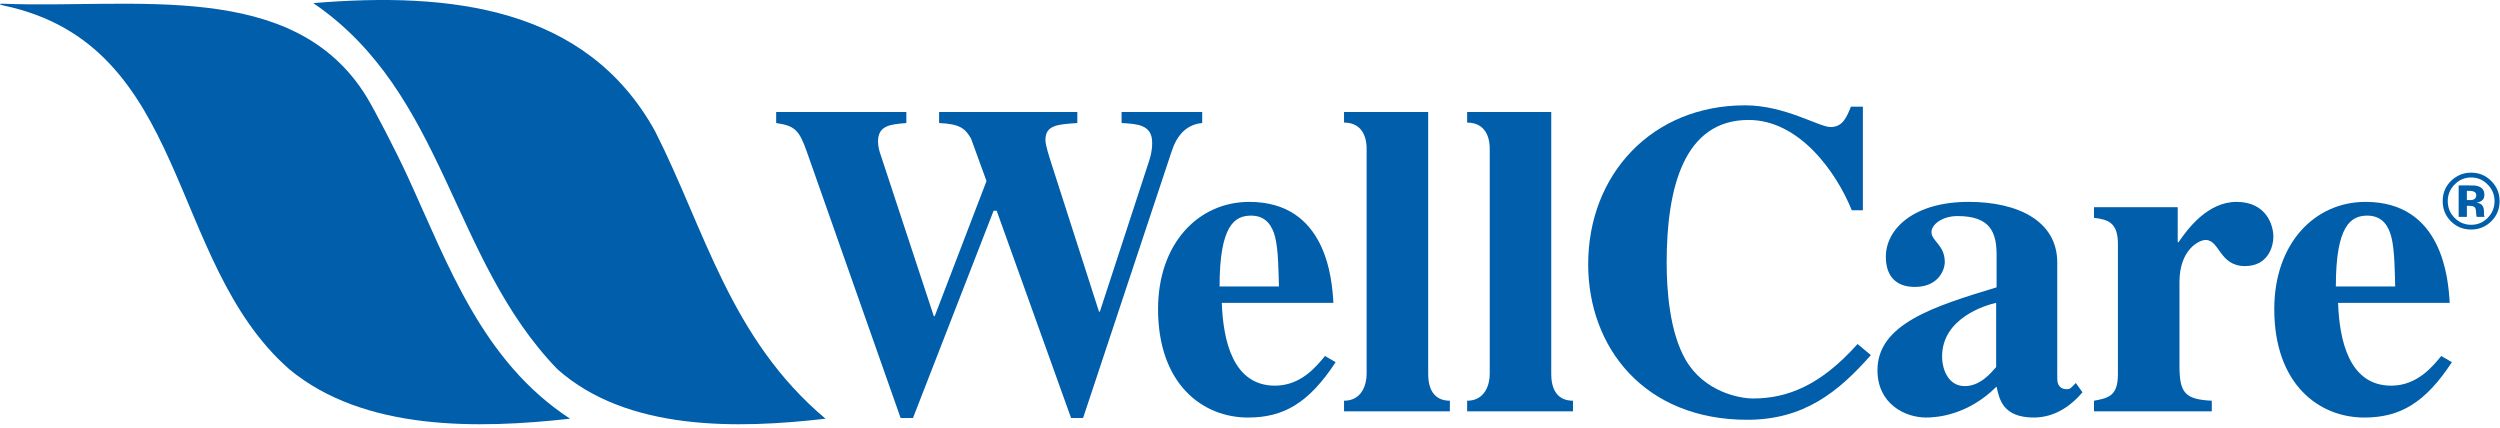 <?xml version="1.0" encoding="UTF-8" standalone="no"?><!DOCTYPE svg PUBLIC "-//W3C//DTD SVG 1.1//EN" "http://www.w3.org/Graphics/SVG/1.1/DTD/svg11.dtd"><svg width="100%" height="100%" viewBox="0 0 485 83" version="1.1" xmlns="http://www.w3.org/2000/svg" xmlns:xlink="http://www.w3.org/1999/xlink" xml:space="preserve" xmlns:serif="http://www.serif.com/" style="fill-rule:evenodd;clip-rule:evenodd;stroke-linejoin:round;stroke-miterlimit:2;"><g id="Layer-1" serif:id="Layer 1"><path d="M0.54,0.72c25.456,1.022 56.425,-4.956 70.559,18.035c1.482,2.409 5.65,10.406 8.035,15.596c7.809,16.997 14.394,35.729 31.456,46.879c-17.753,1.971 -39.941,2.465 -54.494,-9.619c-23.865,-20.972 -19.212,-62.928 -55.409,-70.541c-0.825,-0.175 -0.947,-0.381 -0.147,-0.35" style="fill:#005eab;fill-rule:nonzero;"/><path d="M127.11,25.505c9.619,18.988 14.544,40.188 33.038,55.725c-17.016,1.972 -38.469,2.466 -52.029,-9.619c-20.709,-21.446 -21.693,-53.503 -47.337,-71.006c26.628,-2.222 53.016,0.738 66.328,24.9" style="fill:#005eab;fill-rule:nonzero;"/><path d="M233.227,23.871c-3.012,0.259 -4.897,2.322 -5.928,5.497l-17.181,51.722l-2.328,-0l-14.435,-40.207l-0.596,0l-15.638,40.207l-2.4,-0l-18.219,-51.722c-1.459,-4.125 -2.315,-4.982 -5.925,-5.497l0,-2.147l25.257,-0l-0,2.147c-3.091,0.259 -5.497,0.428 -5.497,3.603c-0,0.95 0.256,1.894 0.6,2.841l10.218,31.015l0.182,0l10.047,-26.206l-3.004,-8.247c-1.121,-1.894 -2.062,-2.837 -6.19,-3.006l-0,-2.147l26.809,-0l0,2.147c-3.694,0.259 -6.187,0.347 -6.187,3.265c-0,1.029 0.684,3.088 1.2,4.722l9.193,28.607l0.166,-0l9.544,-29.204c0.259,-0.865 0.603,-1.812 0.603,-3.612c-0,-3.519 -3.006,-3.609 -5.931,-3.778l-0,-2.147l15.64,-0l0,2.147" style="fill:#005eab;fill-rule:nonzero;"/><path d="M248.114,55.574c-0.085,-2.669 -0.085,-7.131 -0.769,-9.713c-0.519,-1.887 -1.634,-4.031 -4.637,-4.031c-3.185,0 -6.11,1.888 -6.11,13.744l11.516,-0Zm11,14.687c-5.244,7.994 -10.141,10.741 -17.01,10.741c-8.681,0 -17.44,-6.356 -17.44,-21.05c-0,-12.719 7.815,-20.787 17.7,-20.787c14.944,-0 16.059,14.95 16.315,19.587l-21.65,0c0.263,7.3 2.15,16.066 10.316,16.066c5.063,-0 8.075,-3.782 9.703,-5.753l2.066,1.196" style="fill:#005eab;fill-rule:nonzero;"/><path d="M281.274,79.799l-20.531,-0l-0,-2.059c3.431,-0 4.381,-3.094 4.381,-5.157l0,-43.815c0,-0.947 -0.169,-4.988 -4.381,-4.988l-0,-2.056l16.325,-0l-0,50.859c-0,2.488 0.862,5.157 4.206,5.157l0,2.059" style="fill:#005eab;fill-rule:nonzero;"/><path d="M305.157,79.799l-20.531,-0l0,-2.059c3.434,-0 4.381,-3.094 4.381,-5.157l0,-43.815c0,-0.947 -0.172,-4.988 -4.381,-4.988l0,-2.056l16.316,-0l-0,50.859c-0,2.488 0.865,5.157 4.215,5.157l0,2.059" style="fill:#005eab;fill-rule:nonzero;"/><path d="M362.945,68.889c-6.275,7.131 -12.968,12.547 -23.971,12.547c-20.032,-0 -30.866,-14.091 -30.866,-30.163c-0,-17.44 12.384,-30.84 30.437,-30.84c7.732,-0 14.347,4.212 16.582,4.212c2.315,0 3.09,-1.803 3.95,-3.956l2.322,-0l-0,20.106l-2.154,0c-3.006,-7.472 -10.215,-17.525 -20.015,-17.525c-12.547,0 -15.897,13.147 -15.897,27.666c-0,5.153 0.516,13.403 3.7,18.9c3.609,6.184 10.394,7.469 13.059,7.469c6.7,-0 13.147,-2.575 20.275,-10.566l2.578,2.15" style="fill:#005eab;fill-rule:nonzero;"/><path d="M387.253,58.751c-1.979,0.428 -10.485,2.925 -10.485,10.4c0,2.662 1.294,5.753 4.385,5.753c2.915,-0 4.893,-2.319 6.1,-3.697l-0,-12.456Zm16.75,17.356c-2.404,2.831 -5.588,4.894 -9.45,4.894c-6.019,-0 -6.707,-3.603 -7.213,-6.01c-5.594,5.579 -11.6,6.01 -13.666,6.01c-4.118,-0 -9.446,-2.66 -9.446,-9.188c-0,-8.94 10.903,-12.375 23.112,-16.072l0,-6.268c0,-4.385 -1.203,-7.557 -7.569,-7.557c-3.087,0 -5.065,1.713 -5.065,3.091c-0,1.803 2.581,2.488 2.581,5.841c-0,1.543 -1.291,4.812 -5.763,4.812c-1.031,0 -5.671,0 -5.671,-5.844c-0,-5.412 5.415,-10.653 16.071,-10.653c9.535,0 17.185,3.691 17.185,11.772l-0,22.425c-0,0.516 -0,2.141 1.884,2.141c0.344,-0 0.606,-0.081 0.863,-0.344l0.853,-0.853l1.294,1.803" style="fill:#005eab;fill-rule:nonzero;"/><path d="M429.089,79.799l-22.853,-0l0,-2.059c2.747,-0.516 4.641,-0.863 4.641,-5.157l-0,-25.259c-0,-4.297 -2.066,-4.722 -4.641,-5.072l0,-2.059l16.241,-0l-0,6.787l0.165,0c1.81,-2.662 5.675,-7.815 11.26,-7.815c5.837,-0 7.131,4.637 7.131,6.696c-0,2.232 -1.2,5.76 -5.503,5.76c-4.981,-0 -4.891,-5.066 -7.641,-5.066c-1.294,0 -5.072,1.888 -5.072,8.16l0,16.231c0,5.244 1.028,6.537 6.272,6.794l0,2.059" style="fill:#005eab;fill-rule:nonzero;"/><path d="M464.667,55.574c-0.082,-2.669 -0.082,-7.131 -0.772,-9.713c-0.516,-1.887 -1.631,-4.031 -4.638,-4.031c-3.181,0 -6.103,1.888 -6.103,13.744l11.513,-0Zm11.003,14.687c-5.244,7.994 -10.144,10.741 -17.016,10.741c-8.681,0 -17.444,-6.356 -17.444,-21.05c0,-12.719 7.825,-20.787 17.697,-20.787c14.957,-0 16.069,14.95 16.332,19.587l-21.654,0c0.26,7.3 2.147,16.066 10.31,16.066c5.072,-0 8.078,-3.782 9.709,-5.753l2.066,1.196" style="fill:#005eab;fill-rule:nonzero;"/><path d="M479.895,37.154c-0.219,-0.088 -0.531,-0.132 -0.931,-0.132l-0.391,0l-0,1.797l0.622,0c0.378,0 0.669,-0.075 0.884,-0.228c0.206,-0.15 0.313,-0.394 0.313,-0.731c-0,-0.338 -0.169,-0.575 -0.497,-0.706m-2.916,4.922l0,-6.11c0.375,0 0.947,0.003 1.7,0.006c0.76,0 1.181,0.007 1.269,0.01c0.484,0.034 0.884,0.14 1.203,0.315c0.544,0.3 0.819,0.788 0.819,1.463c-0,0.509 -0.144,0.884 -0.435,1.116c-0.287,0.231 -0.643,0.368 -1.059,0.412c0.388,0.081 0.675,0.2 0.872,0.35c0.356,0.284 0.541,0.741 0.541,1.363l-0,0.543c-0,0.06 0.003,0.122 0.012,0.182c0.013,0.059 0.022,0.118 0.047,0.178l0.059,0.172l-1.537,-0c-0.053,-0.194 -0.091,-0.475 -0.11,-0.844c-0.018,-0.369 -0.053,-0.619 -0.1,-0.747c-0.084,-0.213 -0.237,-0.363 -0.45,-0.447c-0.118,-0.05 -0.303,-0.084 -0.55,-0.097l-0.35,-0.022l-0.337,0l-0,2.157l-1.594,-0Zm-0.8,-6.266c-0.878,0.9 -1.315,1.962 -1.315,3.2c-0,1.281 0.44,2.366 1.334,3.259c0.887,0.897 1.959,1.341 3.212,1.341c1.25,-0 2.319,-0.447 3.207,-1.347c0.884,-0.906 1.328,-1.987 1.328,-3.253c-0,-1.231 -0.444,-2.297 -1.322,-3.2c-0.894,-0.922 -1.963,-1.378 -3.213,-1.378c-1.262,-0 -2.34,0.456 -3.231,1.378m7.088,7.162c-1.075,1.038 -2.363,1.557 -3.866,1.557c-1.55,-0 -2.856,-0.532 -3.919,-1.594c-1.065,-1.063 -1.6,-2.369 -1.6,-3.925c0,-1.609 0.578,-2.95 1.725,-4.019c1.082,-1 2.341,-1.497 3.794,-1.497c1.525,0 2.825,0.538 3.903,1.616c1.078,1.078 1.619,2.378 1.619,3.9c-0,1.569 -0.55,2.891 -1.656,3.962" style="fill:#005eab;fill-rule:nonzero;"/></g></svg>